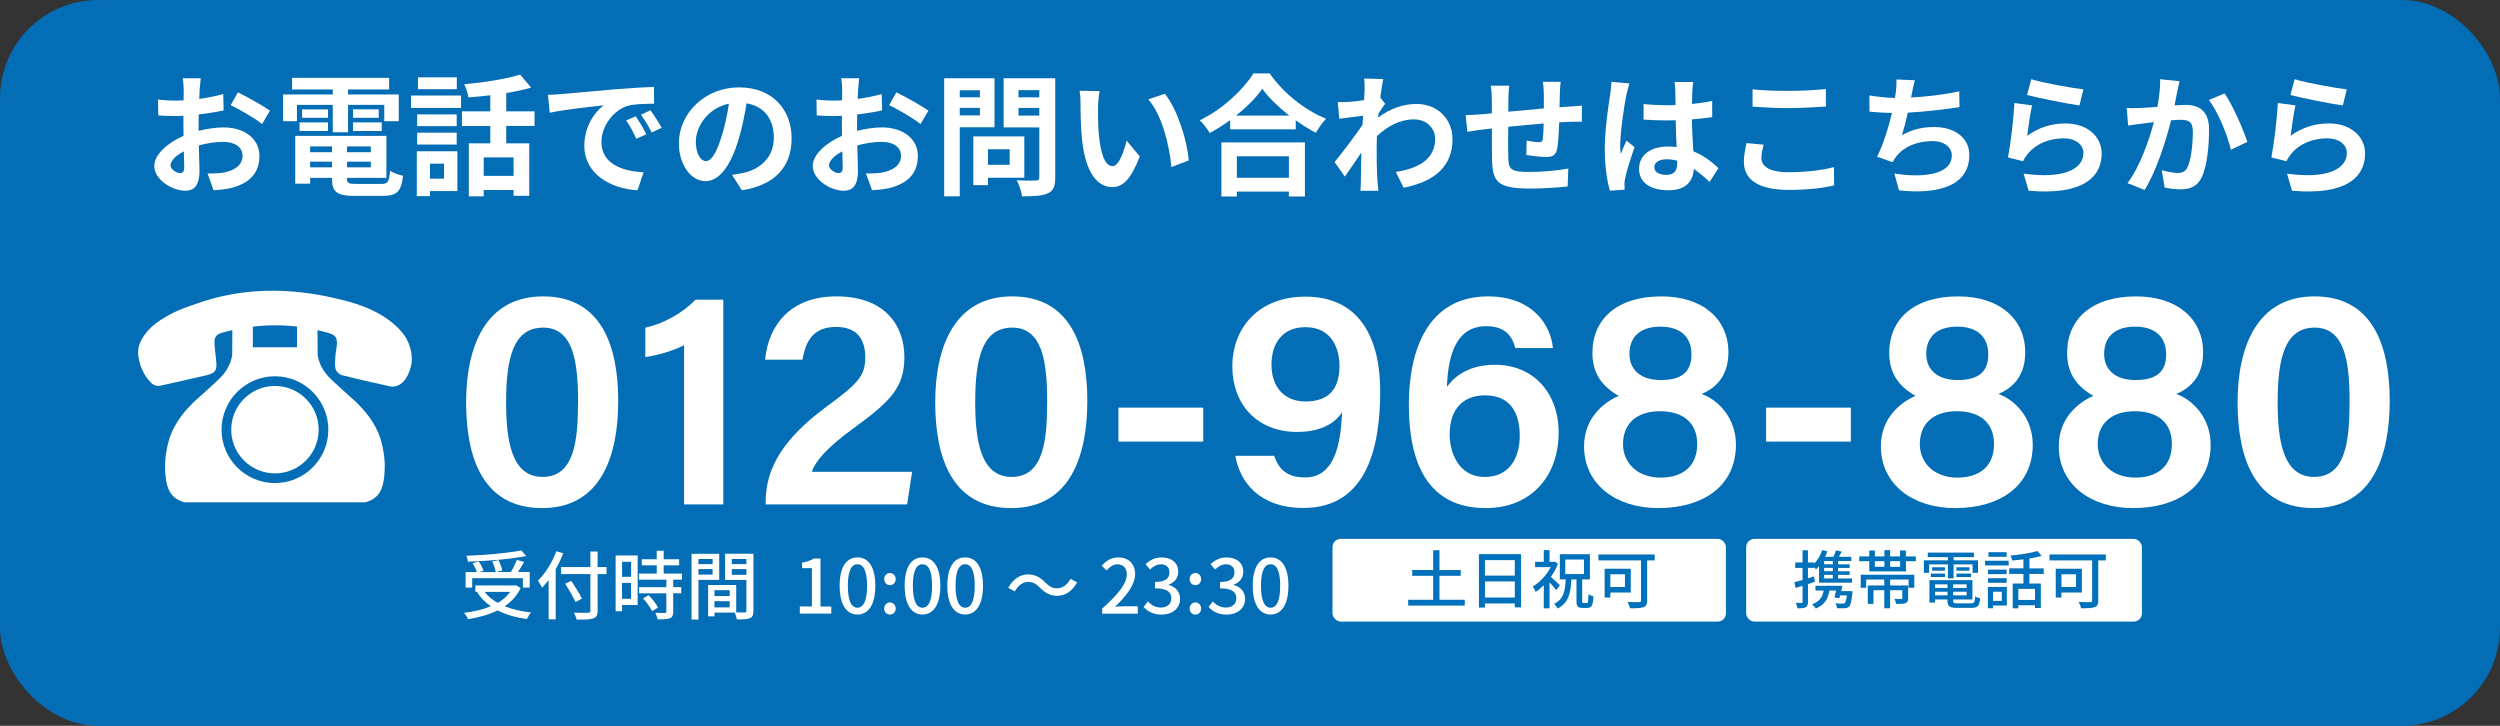 <?xml version="1.0" encoding="UTF-8"?>
<svg id="_レイヤー_2" data-name="レイヤー 2" xmlns="http://www.w3.org/2000/svg" viewBox="0 0 591.38 171.69">
  <rect x="0" y="0" width="591.38" height="171.69" fill="#333333" stroke="none"/>
  <defs>
    <style>
      .cls-1 {
        fill: #036eb5;
      }

      .cls-1, .cls-2, .cls-3 {
        stroke-width: 0px;
      }

      .cls-2 {
        fill: #0071ba;
      }

      .cls-3 {
        fill: #fff;
      }
    </style>
  </defs>
  <g id="_レイヤー_1-2" data-name="レイヤー 1">
    <g>
      <rect class="cls-1" y="0" width="591.38" height="171.69" rx="23.22" ry="23.22"/>
      <g>
        <path class="cls-3" d="M123.16,139.11c-.85,1.81-2.18,3.21-3.77,4.3,1.81.73,3.9,1.22,6.24,1.47-.35.37-.78,1.08-1.01,1.56-2.62-.37-4.94-1.04-6.91-2.05-2.07,1.03-4.48,1.67-7,2.07-.16-.42-.6-1.13-.96-1.49,2.34-.28,4.5-.78,6.36-1.56-1.29-.89-2.37-1.98-3.22-3.26l.32-.14h-.76v-1.52h9.3l.3-.05,1.12.67ZM111.68,139h-1.54v-3.67h2.68c-.21-.62-.62-1.47-1.01-2.11l1.44-.41c.48.67.94,1.61,1.13,2.21l-.96.3h3.83c-.09-.66-.43-1.7-.8-2.5l1.47-.32c.39.78.78,1.79.89,2.44l-1.49.37h3.53c.51-.83,1.08-1.98,1.42-2.85l1.72.46c-.46.8-.97,1.68-1.47,2.39h2.78v3.67h-1.61v-2.21h-11.99v2.21ZM124.45,131.54c-3.72.74-9.18,1.17-13.78,1.33-.02-.41-.19-1.05-.35-1.4,4.55-.18,9.9-.62,12.99-1.28l1.15,1.35ZM114.64,140.01c.78,1.03,1.82,1.9,3.1,2.6,1.2-.69,2.2-1.54,2.94-2.6h-6.04Z"/>
        <path class="cls-3" d="M133.24,130.9c-.5,1.26-1.1,2.55-1.79,3.74v11.87h-1.67v-9.3c-.5.67-1.03,1.29-1.56,1.82-.18-.39-.67-1.28-.99-1.68,1.75-1.68,3.4-4.29,4.38-6.96l1.63.51ZM143.48,135.79h-2.11v8.64c0,1.15-.3,1.61-1.05,1.86-.74.27-1.98.3-3.92.28-.09-.46-.39-1.2-.64-1.65,1.44.07,2.91.05,3.33.04.41-.02.57-.14.57-.53v-8.64h-6.93v-1.65h6.93v-3.67h1.7v3.67h2.11v1.65ZM136.14,142.42c-.48-1.1-1.58-2.96-2.43-4.34l1.43-.67c.85,1.33,2,3.12,2.53,4.18l-1.54.83Z"/>
        <path class="cls-3" d="M150.83,143.11h-3.68v1.49h-1.52v-13.2h5.21v11.71ZM147.15,132.89v3.56h2.13v-3.56h-2.13ZM149.27,141.64v-3.74h-2.13v3.74h2.13ZM159.25,137.12v1.77h1.9v1.45h-1.9v4.36c0,.85-.2,1.29-.78,1.54-.62.25-1.52.27-2.91.27-.07-.44-.3-1.08-.53-1.54.99.04,1.97.04,2.23.04.28-.02.37-.09.37-.34v-4.32h-6.45v-1.45h6.45v-1.77h-6.5v-1.45h4.22v-1.95h-3.54v-1.43h3.54v-2.02h1.65v2.02h3.65v1.43h-3.65v1.95h4.3v1.45h-2.05ZM153.44,140.79c.85.89,1.82,2.09,2.21,2.94l-1.4.85c-.37-.85-1.29-2.11-2.14-3.03l1.33-.76Z"/>
        <path class="cls-3" d="M165.22,137.16v9.39h-1.63v-15.55h6.54v6.17h-4.91ZM165.22,132.23v1.22h3.35v-1.22h-3.35ZM168.57,135.93v-1.31h-3.35v1.31h3.35ZM178.22,144.49c0,.94-.2,1.47-.83,1.75-.62.27-1.59.28-3.08.28-.07-.44-.3-1.15-.51-1.61h-4.78v.89h-1.51v-7.42h6.64v6.48c.87.04,1.72.02,2,.02.32-.02.41-.11.41-.41v-7.28h-5.03v-6.2h6.7v13.5ZM169.01,139.62v1.38h3.6v-1.38h-3.6ZM172.61,143.68v-1.47h-3.6v1.47h3.6ZM173.1,132.23v1.22h3.46v-1.22h-3.46ZM176.56,135.97v-1.35h-3.46v1.35h3.46Z"/>
        <path class="cls-3" d="M189.21,143.46h2.85v-9.07h-2.34v-1.29c1.22-.23,2.09-.53,2.83-.99h1.54v11.36h2.55v1.68h-7.44v-1.68Z"/>
        <path class="cls-3" d="M198.62,138.57c0-4.52,1.65-6.71,4.22-6.71s4.22,2.21,4.22,6.71-1.67,6.8-4.22,6.8-4.22-2.27-4.22-6.8ZM205.1,138.57c0-3.74-.94-5.1-2.27-5.1s-2.27,1.36-2.27,5.1.94,5.19,2.27,5.19,2.27-1.42,2.27-5.19Z"/>
        <path class="cls-3" d="M209.16,137c0-.83.6-1.45,1.36-1.45s1.36.62,1.36,1.45-.6,1.42-1.36,1.42-1.36-.6-1.36-1.42ZM209.16,143.96c0-.83.6-1.45,1.36-1.45s1.36.62,1.36,1.45-.6,1.42-1.36,1.42-1.36-.58-1.36-1.42Z"/>
        <path class="cls-3" d="M214,138.57c0-4.52,1.65-6.71,4.22-6.71s4.22,2.21,4.22,6.71-1.67,6.8-4.22,6.8-4.22-2.27-4.22-6.8ZM220.48,138.57c0-3.74-.94-5.1-2.27-5.1s-2.27,1.36-2.27,5.1.94,5.19,2.27,5.19,2.27-1.42,2.27-5.19Z"/>
        <path class="cls-3" d="M224.09,138.57c0-4.52,1.65-6.71,4.22-6.71s4.22,2.21,4.22,6.71-1.67,6.8-4.22,6.8-4.22-2.27-4.22-6.8ZM230.58,138.57c0-3.74-.94-5.1-2.27-5.1s-2.27,1.36-2.27,5.1.94,5.19,2.27,5.19,2.27-1.42,2.27-5.19Z"/>
        <path class="cls-3" d="M246.01,139.03c-.87-.87-1.58-1.38-2.83-1.38s-2.41.9-3.12,2.25l-1.56-.85c1.15-2.09,2.82-3.17,4.69-3.17,1.65,0,2.85.66,4.09,1.91.87.87,1.58,1.38,2.83,1.38s2.41-.9,3.12-2.25l1.56.85c-1.15,2.09-2.82,3.17-4.69,3.17-1.65,0-2.85-.66-4.09-1.91Z"/>
        <path class="cls-3" d="M260.72,143.96c3.84-3.4,5.83-5.94,5.83-8.08,0-1.42-.76-2.39-2.21-2.39-1.03,0-1.88.66-2.57,1.45l-1.15-1.13c1.12-1.21,2.27-1.95,3.97-1.95,2.39,0,3.93,1.56,3.93,3.92,0,2.52-2,5.12-4.77,7.76.67-.07,1.49-.12,2.13-.12h3.26v1.74h-8.42v-1.19Z"/>
        <path class="cls-3" d="M270.53,143.59l.99-1.31c.76.78,1.74,1.44,3.08,1.44,1.47,0,2.48-.82,2.48-2.16,0-1.45-.92-2.39-3.86-2.39v-1.5c2.57,0,3.42-.97,3.42-2.29,0-1.15-.76-1.88-2-1.9-1.01.02-1.86.51-2.6,1.24l-1.06-1.28c1.03-.92,2.23-1.58,3.74-1.58,2.34,0,3.99,1.2,3.99,3.37,0,1.51-.87,2.55-2.25,3.07v.09c1.51.37,2.69,1.51,2.69,3.26,0,2.36-1.97,3.74-4.36,3.74-2.06,0-3.38-.82-4.25-1.79Z"/>
        <path class="cls-3" d="M281.41,137c0-.83.6-1.45,1.36-1.45s1.36.62,1.36,1.45-.6,1.42-1.36,1.42-1.36-.6-1.36-1.42ZM281.41,143.96c0-.83.6-1.45,1.36-1.45s1.36.62,1.36,1.45-.6,1.42-1.36,1.42-1.36-.58-1.36-1.42Z"/>
        <path class="cls-3" d="M285.91,143.59l.99-1.31c.76.78,1.74,1.44,3.08,1.44,1.47,0,2.48-.82,2.48-2.16,0-1.45-.92-2.39-3.86-2.39v-1.5c2.57,0,3.42-.97,3.42-2.29,0-1.15-.76-1.88-2-1.9-1.01.02-1.86.51-2.6,1.24l-1.06-1.28c1.03-.92,2.23-1.58,3.74-1.58,2.34,0,3.99,1.2,3.99,3.37,0,1.51-.87,2.55-2.25,3.07v.09c1.51.37,2.69,1.51,2.69,3.26,0,2.36-1.97,3.74-4.36,3.74-2.06,0-3.38-.82-4.25-1.79Z"/>
        <path class="cls-3" d="M296.34,138.57c0-4.52,1.65-6.71,4.22-6.71s4.22,2.21,4.22,6.71-1.67,6.8-4.22,6.8-4.22-2.27-4.22-6.8ZM302.83,138.57c0-3.74-.94-5.1-2.27-5.1s-2.27,1.36-2.27,5.1.94,5.19,2.27,5.19,2.27-1.42,2.27-5.19Z"/>
      </g>
      <g>
        <path class="cls-3" d="M146.24,94.83c0,12.84-3.95,25.36-18,25.36s-17.98-11.96-17.98-25.04,4.56-25.04,18.2-25.04,17.78,11.47,17.78,24.73ZM119.72,95.07c0,8.99,1.21,17.74,8.62,17.74s8.4-8.24,8.4-17.92-1.29-17.39-8.26-17.39-8.76,7.06-8.76,17.58Z"/>
        <path class="cls-3" d="M161.82,119.31v-37.67c-2.29,1.28-6.67,2.52-9.17,2.82v-6.95c4.29-.9,8.94-3.55,11.89-6.63h6.56v48.43h-9.28Z"/>
        <path class="cls-3" d="M181.12,119.31v-.58c0-7.93,4.06-14.9,14.35-22.5,7.14-5.3,9.21-7.08,9.21-11.68s-2.22-7.21-6.88-7.21c-5.12,0-7.18,2.95-7.96,7.74h-8.84c.75-8.28,6.12-14.97,16.81-14.97,11.88,0,16.12,7.25,16.12,14.33s-3.05,10.35-11.96,16.82c-6.2,4.51-8.99,7.65-9.94,10.34h23.73l-1.18,7.72h-33.46Z"/>
        <path class="cls-3" d="M257.21,94.83c0,12.84-3.95,25.36-18,25.36s-17.98-11.96-17.98-25.04,4.56-25.04,18.2-25.04,17.78,11.47,17.78,24.73ZM230.69,95.07c0,8.99,1.21,17.74,8.62,17.74s8.4-8.24,8.4-17.92-1.29-17.39-8.26-17.39-8.76,7.06-8.76,17.58Z"/>
        <path class="cls-3" d="M284.62,96.43v8.03h-20.05v-8.03h20.05Z"/>
        <path class="cls-3" d="M301.41,107.82c1.07,3.21,3.05,5.12,7.34,5.12,7.69,0,8.45-9.79,8.72-15.4-2.11,3.22-6.08,4.64-10.6,4.64-9.68,0-15.36-6.73-15.36-15.48,0-9.27,6.36-16.53,17.26-16.53,13.11,0,17.72,10.18,17.72,22.41,0,13.28-3.21,27.58-18.14,27.58-10.73,0-15.14-6.46-16.12-12.33h9.19ZM300.77,86.26c0,5.35,3.09,8.71,8.03,8.71,5.35,0,8.06-2.77,8.06-8.47,0-3.15-1.26-9.11-8.08-9.11-5.45,0-8.01,3.89-8.01,8.87Z"/>
        <path class="cls-3" d="M358.45,82.33c-.71-2.77-2.39-5.17-6.85-5.17-7.04,0-9.06,6.61-9.33,14.37,2.01-2.8,5.5-5.24,11.4-5.24,9.03,0,15.03,6.62,15.03,16.05,0,10.04-6.26,17.85-17.25,17.85-13.78,0-18.19-10.79-18.19-24.43,0-12.83,4.41-25.65,18.75-25.65,10.28,0,14.8,6.52,15.33,12.22h-8.89ZM359.5,103.08c0-4.87-1.83-9.56-8.19-9.56-5.13,0-8.39,3.11-8.39,9.29,0,3.94,1.92,10.01,8.33,10.01,5.75,0,8.25-4.46,8.25-9.75Z"/>
        <path class="cls-3" d="M374.72,105.49c0-6.4,4.41-10.23,8.19-11.84-3.88-2.22-6.22-5.27-6.22-10.15,0-7.96,5.75-13.39,16.31-13.39,9.65,0,15.86,5.23,15.86,13.26,0,5.44-2.84,8.38-6.35,9.82,3.85,1.36,8.13,5.59,8.13,12,0,9.72-7.69,15-18.38,15-9.7,0-17.55-5.34-17.55-14.7ZM401.48,105.08c0-5.25-3.51-7.8-8.79-7.8-5.88,0-8.76,3.25-8.76,7.75s3.41,7.95,8.89,7.95c5.04,0,8.65-2.52,8.65-7.9ZM385.45,83.74c0,3.54,2.43,6.16,7.44,6.16s7.23-2.03,7.23-6.07-2.5-6.56-7.33-6.56-7.34,2.43-7.34,6.47Z"/>
        <path class="cls-3" d="M437.82,96.43v8.03h-20.05v-8.03h20.05Z"/>
        <path class="cls-3" d="M444.93,105.49c0-6.4,4.41-10.23,8.19-11.84-3.88-2.22-6.22-5.27-6.22-10.15,0-7.96,5.75-13.39,16.31-13.39,9.65,0,15.86,5.23,15.86,13.26,0,5.44-2.84,8.38-6.35,9.82,3.85,1.36,8.13,5.59,8.13,12,0,9.72-7.69,15-18.38,15-9.7,0-17.55-5.34-17.55-14.7ZM471.69,105.08c0-5.25-3.51-7.8-8.79-7.8-5.88,0-8.76,3.25-8.76,7.75s3.41,7.95,8.89,7.95c5.04,0,8.65-2.52,8.65-7.9ZM455.66,83.74c0,3.54,2.43,6.16,7.44,6.16s7.23-2.03,7.23-6.07-2.5-6.56-7.33-6.56-7.34,2.43-7.34,6.47Z"/>
        <path class="cls-3" d="M487.01,105.49c0-6.4,4.41-10.23,8.19-11.84-3.88-2.22-6.22-5.27-6.22-10.15,0-7.96,5.75-13.39,16.31-13.39,9.65,0,15.86,5.23,15.86,13.26,0,5.44-2.84,8.38-6.35,9.82,3.85,1.36,8.13,5.59,8.13,12,0,9.72-7.69,15-18.38,15-9.7,0-17.55-5.34-17.55-14.7ZM513.77,105.08c0-5.25-3.51-7.8-8.79-7.8-5.88,0-8.76,3.25-8.76,7.75s3.41,7.95,8.89,7.95c5.04,0,8.65-2.52,8.65-7.9ZM497.74,83.74c0,3.54,2.43,6.16,7.44,6.16s7.23-2.03,7.23-6.07-2.5-6.56-7.33-6.56-7.34,2.43-7.34,6.47Z"/>
        <path class="cls-3" d="M565.29,94.83c0,12.84-3.95,25.36-18,25.36s-17.98-11.96-17.98-25.04,4.56-25.04,18.2-25.04,17.78,11.47,17.78,24.73ZM538.78,95.07c0,8.99,1.21,17.74,8.62,17.74s8.4-8.24,8.4-17.92-1.29-17.39-8.26-17.39-8.76,7.06-8.76,17.58Z"/>
      </g>
      <g>
        <path class="cls-3" d="M96.63,81.12c-.44-1.06-1.42-2.88-4.13-5.01-4.13-3.25-8.97-4.53-12.19-5.32-11.52-2.83-23.04-2.91-34.29,1.21-.76.28-4.28,1.27-7.85,3.58-1.42.92-2.67,1.92-3.72,3.31-.58.76-1.31,1.74-1.63,3.18-.33,1.47-.05,2.6.23,3.74,0,0,.61,2.63,2.59,4.64.72.73,1.47.99,2.53.74,3.54-.81,7.09-1.57,10.62-2.41,2.03-.48,2.5-1.06,2.39-2.89-.09-1.51-.37-3-.43-4.51-.08-1.84.36-2.31,2.32-2.82,8.18-2.15,16.35-2.18,24.49.16,1.66.48,2.2,1.04,2.14,2.58-.04,1-.3,2-.37,3-.07,1-.2,2.04.05,2.99.15.57.87,1.3,1.51,1.46,3.79.97,7.62,1.81,11.45,2.66.52.12.9.04,1.35-.08,2.59-.66,3.44-4.18,3.69-5.46.09-1.07.07-2.81-.74-4.74Z"/>
        <g>
          <path class="cls-3" d="M65.04,91.3c-2.76,0-5.36,1.08-7.31,3.03-1.95,1.95-3.03,4.55-3.03,7.31s1.08,5.36,3.03,7.31c1.95,1.95,4.55,3.03,7.31,3.03s5.36-1.08,7.31-3.03c1.95-1.95,3.03-4.55,3.03-7.31s-1.08-5.36-3.03-7.31c-1.95-1.95-4.55-3.03-7.31-3.03Z"/>
          <path class="cls-3" d="M89.51,102.41c-1.48-3.37-3.58-5.57-4.83-6.86-1.02-1.05-.95-.8-5.62-5.13-1.3-1.2-3-2.82-3.7-5.41-.12-.44-.18-.81-.22-1.06-.01-2.73-.02-5.46-.04-8.19-1.61.01-3.23.02-4.84.03v6.35h-10.45v-6.35c-1.61-.01-3.23-.02-4.84-.03-.01,2.73-.02,5.46-.04,8.19-.04.25-.1.62-.22,1.06-.7,2.59-2.41,4.21-3.7,5.41-4.68,4.32-4.61,4.08-5.62,5.13-1.25,1.29-3.35,3.49-4.83,6.86-.1.22-2.09,4.92-1.35,10.61.3,2.28.87,3.49,1.79,4.38.92.89,1.98,1.26,2.66,1.42h42.74c.67-.16,1.74-.53,2.66-1.42.92-.89,1.5-2.11,1.79-4.38.74-5.69-1.25-10.39-1.35-10.61ZM65.04,114.27c-6.98,0-12.63-5.66-12.63-12.63s5.66-12.63,12.63-12.63,12.63,5.66,12.63,12.63-5.66,12.63-12.63,12.63Z"/>
        </g>
      </g>
      <rect class="cls-3" x="315.21" y="127.47" width="93.06" height="19.57" rx="1.94" ry="1.94"/>
      <g>
        <path class="cls-2" d="M346.5,141.88v1.37h-13.39v-1.37h5.91v-5.67h-4.95v-1.37h4.95v-4.68h1.49v4.68h5.02v1.37h-5.02v5.67h6Z"/>
        <path class="cls-2" d="M359.81,131.09v12.58h-1.48v-.92h-7.06v.97h-1.43v-12.64h9.97ZM351.26,132.5v3.66h7.06v-3.66h-7.06ZM358.33,141.35v-3.81h-7.06v3.81h7.06Z"/>
        <path class="cls-2" d="M368.13,139.6c-.33-.46-.99-1.21-1.58-1.83v6.13h-1.37v-5.46c-.63.63-1.27,1.17-1.92,1.6-.12-.36-.48-1.02-.67-1.29,1.62-.97,3.29-2.73,4.23-4.6h-3.69v-1.26h2.05v-2.76h1.37v2.76h.97l.24-.04.78.51c-.42,1.09-1,2.14-1.68,3.1.66.57,1.82,1.67,2.13,1.98l-.87,1.15ZM375.37,142.64c.3,0,.34-.33.39-2.08.27.21.83.44,1.17.53-.12,2.12-.42,2.71-1.42,2.71h-1.17c-1.17,0-1.42-.41-1.42-1.67v-5.08h-1.2c-.17,3.22-.64,5.55-3.24,6.9-.18-.33-.56-.85-.88-1.09,2.29-1.12,2.64-3.04,2.76-5.8h-1.38v-5.96h7.11v5.96h-1.82v5.07c0,.46.05.52.32.52h.79ZM370.27,135.79h4.42v-3.43h-4.42v3.43Z"/>
        <path class="cls-2" d="M391.43,132.56h-1.79v9.48c0,.9-.23,1.37-.86,1.58-.64.25-1.69.27-3.19.27-.08-.41-.36-1.09-.58-1.5,1.14.06,2.38.04,2.75.04.33-.01.43-.1.43-.42v-9.45h-10.08v-1.4h13.32v1.4ZM380.93,140.17v1.17h-1.35v-6.81h6.18v5.64h-4.83ZM380.93,135.85v3h3.45v-3h-3.45Z"/>
      </g>
      <rect class="cls-3" x="413.06" y="127.47" width="93.62" height="19.57" rx="1.95" ry="1.95"/>
      <g>
        <path class="cls-2" d="M429.32,137.63c-.54.18-1.1.36-1.64.53v4.2c0,.69-.13,1.07-.54,1.29-.4.21-.99.25-1.95.25-.03-.33-.2-.93-.38-1.29.6.02,1.15.02,1.32,0,.2,0,.27-.04.27-.25v-3.79l-1.63.51-.32-1.35c.54-.13,1.21-.33,1.95-.54v-2.85h-1.74v-1.29h1.74v-2.89h1.27v2.89h1.5v.24c.83-.84,1.5-1.96,1.89-3.17l1.2.3c-.15.44-.33.87-.52,1.29h1.95c.24-.51.49-1.09.63-1.54l1.35.32c-.21.42-.43.84-.66,1.23h2.92v.99h-3.13v.78h2.73v.85h-2.73v.79h2.73v.86h-2.73v.84h3.29v1h-7.79v-3.9c-.22.27-.48.53-.72.75-.09-.12-.24-.28-.41-.45v.1h-1.5v2.47c.48-.15.96-.3,1.44-.45l.2,1.27ZM438.24,139.81s-.03.33-.06.51c-.2,1.92-.41,2.79-.76,3.17-.29.25-.58.36-1.04.38-.38.03-1.08.04-1.83,0-.01-.36-.18-.84-.39-1.15.71.06,1.42.07,1.71.07.24,0,.39-.01.51-.12.2-.2.34-.71.5-1.83h-1.59c-.06.24-.12.48-.18.67l-1.18-.18c.12-.47.27-1.05.41-1.64h-1.59c-.33,2.18-1.33,3.45-3.21,4.26-.15-.25-.62-.79-.9-1,1.63-.6,2.47-1.59,2.75-3.25h-1.94v-1.12h6.36c-.09.41-.18.83-.27,1.25h2.71ZM433.56,132.7h-2.05v.78h2.05v-.78ZM433.56,134.33h-2.05v.79h2.05v-.79ZM433.56,135.98h-2.05v.84h2.05v-.84Z"/>
        <path class="cls-2" d="M453.19,131.62v1.14h-2.34v2.4h-8.67v-2.4h-2.37v-1.14h2.37v-1.41h1.32v1.41h2.26v-1.49h1.35v1.49h2.35v-1.41h1.38v1.41h2.34ZM440.17,135.95h12.66v3.09h-1.35v-1.95h-4.36v1.4h4.26v3.01c0,.63-.12.96-.62,1.16-.46.21-1.18.21-2.19.21-.08-.38-.25-.86-.44-1.19.72.03,1.41.02,1.61.02.19-.02.25-.06.25-.21v-1.88h-2.88v4.27h-1.38v-4.27h-2.55v3.24h-1.35v-4.36h3.9v-1.4h-4.28v1.95h-1.29v-3.09ZM443.5,134.06h2.26v-1.31h-2.26v1.31ZM449.47,132.76h-2.35v1.31h2.35v-1.31Z"/>
        <path class="cls-2" d="M460.76,133.51h-4.42v1.98h-1.24v-2.94h5.67v-.76h-4.75v-1.07h10.92v1.07h-4.81v.76h5.77v2.94h-1.29v-1.98h-4.48v3.29h-1.35v-3.29ZM466.25,142.72c.75,0,.9-.25.99-1.65.29.21.81.41,1.18.45-.18,1.82-.58,2.28-2.1,2.28h-3.29c-1.84,0-2.35-.34-2.35-1.7v-.29h-2.94v.72h-1.33v-5.29h10.17v4.57h-4.56v.29c0,.53.18.62,1.11.62h3.12ZM456.74,135.68h3.36v.81h-3.36v-.81ZM460.08,134.18v.81h-3.04v-.81h3.04ZM457.74,138.22v.88h2.94v-.88h-2.94ZM460.68,140.83v-.86h-2.94v.86h2.94ZM465.21,138.22h-3.19v.88h3.19v-.88ZM465.21,140.83v-.86h-3.19v.86h3.19ZM465.87,134.18v.81h-3.08v-.81h3.08ZM462.8,135.68h3.45v.81h-3.45v-.81Z"/>
        <path class="cls-2" d="M469.57,132.65h5.59v1.11h-5.59v-1.11ZM474.73,143.24h-3.29v.64h-1.2v-5.04h4.48v4.4ZM474.67,135.82h-4.4v-1.08h4.4v1.08ZM470.28,136.78h4.4v1.08h-4.4v-1.08ZM474.66,131.72h-4.29v-1.1h4.29v1.1ZM471.45,139.97v2.16h2.08v-2.16h-2.08ZM480.06,135.76v2.28h2.7v5.79h-1.38v-.66h-3.94v.73h-1.33v-5.86h2.53v-2.28h-3.36v-1.32h3.36v-2.12c-.9.1-1.8.21-2.65.27-.04-.34-.24-.87-.41-1.18,2.25-.2,4.86-.58,6.39-1.06l.98,1.14c-.83.24-1.83.45-2.88.63v2.33h3.37v1.32h-3.37ZM481.38,139.3h-3.94v2.61h3.94v-2.61Z"/>
        <path class="cls-2" d="M498.14,132.56h-1.79v9.48c0,.9-.23,1.37-.86,1.58-.64.25-1.69.27-3.19.27-.08-.41-.36-1.09-.58-1.5,1.14.06,2.38.04,2.75.04.33-.01.43-.1.43-.42v-9.45h-10.08v-1.4h13.32v1.4ZM487.64,140.17v1.17h-1.35v-6.81h6.18v5.64h-4.83ZM487.64,135.85v3h3.45v-3h-3.45Z"/>
      </g>
      <g>
        <path class="cls-3" d="M46.97,30.95c2.09-.53,4.21-.81,5.92-.81,4.74,0,8.47,2.52,8.47,6.76,0,3.65-1.9,6.39-6.79,7.6-1.43.31-2.84.44-4.05.5l-1.43-3.96c1.4,0,2.71-.03,3.8-.22,2.49-.44,4.49-1.71,4.49-3.96,0-2.09-1.87-3.3-4.55-3.3-1.9,0-3.89.31-5.8.84.06,2.46.16,4.83.16,5.89,0,3.83-1.4,4.83-3.4,4.83-3.02,0-7.29-2.59-7.29-5.86,0-2.71,3.15-5.48,6.92-7.13-.03-.72-.03-1.43-.03-2.15v-2.59c-.59.03-1.15.06-1.65.06-1.4,0-2.96-.03-4.3-.16l-.06-3.74c1.81.22,3.15.25,4.27.25.56,0,1.15-.03,1.78-.06.03-1.09.03-1.99.03-2.52,0-.65-.12-2.15-.22-2.71h4.24c-.06.56-.19,1.9-.25,2.68-.03.69-.06,1.43-.09,2.21,2.03-.28,4.05-.69,5.67-1.15l.09,3.86c-1.75.41-3.86.72-5.89.97-.03.93-.03,1.87-.03,2.77v1.09ZM43.58,39.61c0-.78-.03-2.18-.09-3.8-1.9.97-3.15,2.24-3.15,3.33,0,.93,1.43,1.81,2.24,1.81.56,0,1-.28,1-1.34ZM56.29,21.85c2.37,1.15,5.95,3.18,7.57,4.33l-1.87,3.18c-1.46-1.28-5.48-3.55-7.42-4.49l1.71-3.02Z"/>
        <path class="cls-3" d="M70.24,28.67h-3.27v-6.33h11.75v-1.18h-9.63v-2.74h22.96v2.74h-9.72v1.18h12v6.33h-3.43v-3.86h-8.57v6.48h-3.61v-6.48h-8.48v3.86ZM90.21,43.51c1.56,0,1.84-.47,2.06-3.12.75.53,2.15,1,3.08,1.18-.44,3.74-1.43,4.77-4.83,4.77h-6.54c-4.27,0-5.45-.9-5.45-4.17v-.09h-5.17v1.37h-3.52v-11.31h21.56v9.94h-9.32v.09c0,1.15.34,1.34,2.24,1.34h5.89ZM70.86,28.96h6.73v2.03h-6.73v-2.03ZM77.6,27.87h-6.14v-1.99h6.14v1.99ZM73.36,34.63v1.37h5.17v-1.37h-5.17ZM78.53,39.58v-1.34h-5.17v1.34h5.17ZM87.72,34.63h-5.64v1.37h5.64v-1.37ZM87.72,39.58v-1.34h-5.64v1.34h5.64ZM89.59,25.87v1.99h-6.08v-1.99h6.08ZM83.51,28.96h6.79v2.03h-6.79v-2.03Z"/>
        <path class="cls-3" d="M97.22,22.6h11.84v2.93h-11.84v-2.93ZM108.19,45.19h-6.48v1.21h-3.12v-10.62h9.6v9.41ZM108.03,29.83h-9.35v-2.77h9.35v2.77ZM98.68,31.39h9.35v2.8h-9.35v-2.8ZM108.06,21.1h-9.19v-2.8h9.19v2.8ZM101.71,38.71v3.55h3.33v-3.55h-3.33ZM119.75,29.8v4.11h5.45v12.4h-3.71v-1.37h-7.07v1.5h-3.52v-12.53h5.08v-4.11h-6.7v-3.46h6.7v-3.8c-1.74.22-3.52.37-5.17.5-.12-.9-.59-2.31-1-3.12,4.67-.41,9.91-1.22,13.21-2.28l2.62,3.08c-1.78.53-3.77.93-5.89,1.28v4.33h6.7v3.46h-6.7ZM121.49,37.24h-7.07v4.36h7.07v-4.36Z"/>
        <path class="cls-3" d="M132.64,22.26c2.59-.22,7.7-.69,13.34-1.18,3.18-.25,6.54-.44,8.72-.53l.03,3.99c-1.65,0-4.3.03-5.95.41-3.74,1-6.51,4.99-6.51,8.63,0,5.08,4.74,6.92,9.97,7.17l-1.43,4.27c-6.48-.41-12.59-3.89-12.59-10.59,0-4.46,2.46-7.95,4.55-9.5-2.68.28-9.16.97-12.74,1.74l-.41-4.24c1.25-.03,2.43-.09,3.02-.16ZM152.89,31.76l-2.37,1.06c-.78-1.71-1.43-2.93-2.43-4.33l2.31-.97c.75,1.12,1.9,2.99,2.49,4.24ZM156.51,30.23l-2.34,1.12c-.84-1.68-1.56-2.83-2.55-4.21l2.27-1.06c.78,1.09,1.96,2.93,2.62,4.14Z"/>
        <path class="cls-3" d="M173.17,41.36c1.18-.16,2.06-.31,2.87-.5,3.96-.94,7.01-3.77,7.01-8.26s-2.31-7.45-6.45-8.16c-.44,2.62-.97,5.48-1.84,8.38-1.84,6.23-4.52,10.03-7.88,10.03s-6.29-3.77-6.29-8.97c0-7.1,6.2-13.21,14.21-13.21s12.46,5.33,12.46,12.06-3.99,11.09-11.78,12.28l-2.31-3.65ZM170.77,32.01c.72-2.27,1.28-4.92,1.65-7.48-5.11,1.06-7.82,5.55-7.82,8.94,0,3.12,1.25,4.64,2.4,4.64,1.28,0,2.52-1.93,3.77-6.11Z"/>
        <path class="cls-3" d="M202.73,30.95c2.09-.53,4.21-.81,5.92-.81,4.74,0,8.47,2.52,8.47,6.76,0,3.65-1.9,6.39-6.79,7.6-1.43.31-2.84.44-4.05.5l-1.43-3.96c1.4,0,2.71-.03,3.8-.22,2.49-.44,4.49-1.71,4.49-3.96,0-2.09-1.87-3.3-4.55-3.3-1.9,0-3.89.31-5.8.84.06,2.46.16,4.83.16,5.89,0,3.83-1.4,4.83-3.4,4.83-3.02,0-7.29-2.59-7.29-5.86,0-2.71,3.15-5.48,6.92-7.13-.03-.72-.03-1.43-.03-2.15v-2.59c-.59.03-1.15.06-1.65.06-1.4,0-2.96-.03-4.3-.16l-.06-3.74c1.81.22,3.15.25,4.27.25.56,0,1.15-.03,1.78-.06.03-1.09.03-1.99.03-2.52,0-.65-.12-2.15-.22-2.71h4.24c-.06.56-.19,1.9-.25,2.68-.03.69-.06,1.43-.09,2.21,2.03-.28,4.05-.69,5.67-1.15l.09,3.86c-1.75.41-3.86.72-5.89.97-.03.93-.03,1.87-.03,2.77v1.09ZM199.34,39.61c0-.78-.03-2.18-.09-3.8-1.9.97-3.15,2.24-3.15,3.33,0,.93,1.43,1.81,2.24,1.81.56,0,1-.28,1-1.34ZM212.05,21.85c2.37,1.15,5.95,3.18,7.57,4.33l-1.87,3.18c-1.46-1.28-5.48-3.55-7.42-4.49l1.71-3.02Z"/>
        <path class="cls-3" d="M227.03,30.11v16.33h-3.68v-27.92h11.9v11.59h-8.23ZM227.03,21.35v1.68h4.77v-1.68h-4.77ZM231.8,27.3v-1.78h-4.77v1.78h4.77ZM233.7,42.04v1.75h-3.46v-11.53h12.06v9.78h-8.6ZM233.7,35.31v3.68h5.14v-3.68h-5.14ZM249.62,42.01c0,2.06-.44,3.12-1.74,3.71-1.28.62-3.24.72-6.11.72-.12-1.06-.72-2.8-1.25-3.8,1.81.12,3.93.09,4.52.06.59,0,.81-.19.81-.75v-11.81h-8.44v-11.62h12.21v23.49ZM240.93,21.32v1.71h4.92v-1.71h-4.92ZM245.85,27.34v-1.81h-4.92v1.81h4.92Z"/>
        <path class="cls-3" d="M259.74,25.28c-.03,1.99,0,4.33.19,6.54.44,4.46,1.37,7.48,3.3,7.48,1.46,0,2.68-3.61,3.27-6.04l3.12,3.74c-2.06,5.36-3.99,7.26-6.48,7.26-3.37,0-6.33-3.05-7.2-11.34-.28-2.84-.34-6.42-.34-8.32,0-.87-.03-2.18-.22-3.12l4.74.06c-.22,1.09-.37,2.9-.37,3.74ZM281.18,37.96l-4.08,1.56c-.47-4.95-2.12-12.21-5.48-16.02l3.93-1.31c2.93,3.58,5.3,11.03,5.64,15.77Z"/>
        <path class="cls-3" d="M300.34,17.36c3.33,4.77,8.38,8.72,13.34,10.72-.9.97-1.75,2.18-2.4,3.33-1.59-.81-3.21-1.84-4.77-2.96v2.15h-15.52v-2.18c-1.53,1.12-3.18,2.15-4.83,3.05-.5-.9-1.53-2.24-2.34-3.02,5.36-2.59,10.34-7.29,12.68-11.09h3.83ZM288.93,33.69h19.75v12.78h-3.8v-1.15h-12.31v1.15h-3.65v-12.78ZM304.98,27.34c-2.59-2.03-4.89-4.27-6.39-6.33-1.46,2.09-3.65,4.3-6.2,6.33h12.59ZM292.58,36.96v5.08h12.31v-5.08h-12.31Z"/>
        <path class="cls-3" d="M327.66,24.56c-.41.53-1.06,1.53-1.59,2.34-.03.31-.03.59-.06.9,3.12-2.34,6.29-3.21,9.07-3.21,4.77,0,8.51,3.36,8.51,8.32,0,6.23-3.9,9.97-11.56,11.5l-1.84-3.74c5.42-.84,9.29-3.02,9.29-7.85,0-2.4-1.93-4.58-5.02-4.58-3.27,0-6.17,1.56-8.75,3.96-.03.87-.06,1.74-.06,2.55,0,2.52,0,5.11.19,8.01.03.56.16,1.68.22,2.37h-4.24c.06-.65.09-1.78.09-2.27.06-2.4.06-4.18.12-6.79-1.31,1.96-2.84,4.21-3.9,5.7l-2.43-3.43c1.74-2.12,4.86-6.23,6.61-8.82l.12-2.15c-1.5.19-3.86.5-5.61.72l-.37-3.96c.87.03,1.59.03,2.68-.03.9-.06,2.24-.22,3.55-.41.06-1.15.12-2.03.12-2.37,0-.87.03-1.81-.12-2.74l4.52.12c-.19.87-.44,2.46-.69,4.39l1.15,1.46Z"/>
        <path class="cls-3" d="M369.18,19.39c-.09.47-.16,1.81-.19,2.65-.03,1.22-.06,2.31-.09,3.33.84-.06,1.62-.12,2.34-.16.84-.06,2.06-.16,2.96-.22v3.8c-.53-.03-2.15,0-2.99.03-.65.03-1.46.06-2.37.12-.09,2.34-.22,4.86-.47,6.17-.31,1.62-1.09,2.03-2.68,2.03-1.09,0-3.55-.28-4.64-.47l.09-3.4c.97.19,2.21.37,2.83.37s.87-.12.97-.72c.12-.84.19-2.24.22-3.71-2.71.22-5.73.5-8.38.78-.03,2.84-.06,5.67,0,6.98.09,3.02.34,3.71,4.99,3.71,3.02,0,6.92-.37,9.22-.81l-.16,4.24c-2.09.25-5.86.5-8.79.5-8.01,0-8.97-1.68-9.1-7.01-.03-1.31-.03-4.3-.03-7.2l-2.09.22c-.97.12-2.9.44-3.71.56l-.41-3.96c.87,0,2.31-.06,3.86-.19l2.34-.22v-3.12c0-1.28-.09-2.34-.25-3.43h4.36c-.12,1.03-.19,1.9-.19,3.21,0,.72,0,1.75-.03,2.96,2.62-.25,5.61-.53,8.41-.78v-3.49c0-.78-.12-2.24-.22-2.8h4.17Z"/>
        <path class="cls-3" d="M385.47,19.76c-.25.62-.62,2.18-.75,2.74-.47,2.06-1.46,8.85-1.46,11.93,0,.62.03,1.37.12,1.99.41-1.09.9-2.12,1.37-3.15l1.9,1.53c-.87,2.52-1.87,5.67-2.21,7.35-.09.44-.19,1.09-.16,1.43,0,.31,0,.84.03,1.28l-3.49.25c-.62-2.15-1.21-5.67-1.21-9.85,0-4.67.9-10.5,1.28-12.87.12-.87.28-2.06.28-3.02l4.3.37ZM404.42,43.04c-1.28-1.21-2.52-2.24-3.74-3.08-.19,2.93-1.87,5.05-6.04,5.05s-6.92-1.81-6.92-5.05,2.65-5.3,6.86-5.3c.72,0,1.4.03,2.03.12-.09-1.9-.19-4.14-.22-6.33-.75.03-1.5.03-2.21.03-1.81,0-3.55-.06-5.39-.19v-3.68c1.78.19,3.55.28,5.39.28.72,0,1.46,0,2.18-.03-.03-1.53-.03-2.77-.06-3.43,0-.47-.09-1.4-.19-2.03h4.42c-.09.59-.16,1.34-.19,1.99-.03.69-.09,1.84-.09,3.21,1.68-.19,3.3-.4,4.77-.72v3.83c-1.5.22-3.12.41-4.8.53.06,2.99.22,5.45.34,7.54,2.59,1.06,4.52,2.65,5.95,3.99l-2.09,3.24ZM396.75,38.02c-.81-.22-1.65-.34-2.49-.34-1.75,0-2.93.72-2.93,1.87,0,1.25,1.25,1.81,2.87,1.81,1.9,0,2.55-1,2.55-2.8v-.53Z"/>
        <path class="cls-3" d="M417.19,34.22c-.28,1.12-.53,2.09-.53,3.12,0,1.96,1.87,3.4,6.33,3.4,4.17,0,8.1-.47,10.84-1.21l.03,4.33c-2.68.65-6.39,1.06-10.72,1.06-7.07,0-10.62-2.37-10.62-6.61,0-1.81.37-3.3.62-4.46l4.05.37ZM414.57,21.13c2.31.25,5.17.37,8.41.37,3.05,0,6.57-.19,8.94-.44v4.14c-2.15.16-5.98.37-8.91.37-3.24,0-5.92-.16-8.44-.34v-4.11Z"/>
        <path class="cls-3" d="M463.54,25.34c-3.21.5-8.1,1.09-12.25,1.31-.41,1.87-.9,3.83-1.4,5.33,2.49-1.37,4.83-1.93,7.67-1.93,4.99,0,8.29,2.68,8.29,6.61,0,6.95-6.67,9.44-16.64,8.38l-1.09-3.99c6.76,1.09,13.58.28,13.58-4.27,0-1.84-1.62-3.4-4.61-3.4-3.55,0-6.7,1.28-8.54,3.65-.34.41-.56.81-.87,1.34l-3.65-1.31c1.46-2.83,2.71-6.95,3.52-10.34-1.96-.03-3.77-.16-5.33-.31v-3.83c1.84.31,4.17.56,6.04.59.06-.47.16-.87.19-1.25.16-1.34.19-2.09.16-3.12l4.36.19c-.34,1.09-.5,2.12-.72,3.15l-.19.93c3.52-.19,7.7-.65,11.4-1.46l.06,3.74Z"/>
        <path class="cls-3" d="M479.52,32.13c2.8-2.03,5.86-2.93,9.07-2.93,5.42,0,8.57,3.33,8.57,7.07,0,5.64-4.46,9.97-17.29,8.85l-1.18-4.05c9.25,1.31,14.15-.97,14.15-4.89,0-1.99-1.9-3.46-4.61-3.46-3.49,0-6.57,1.28-8.51,3.61-.56.69-.9,1.18-1.15,1.81l-3.58-.9c.59-3.02,1.34-9.04,1.53-12.87l4.17.56c-.41,1.71-.93,5.42-1.15,7.2ZM480.49,18.74c2.93.9,9.63,2.09,12.34,2.4l-.93,3.8c-3.12-.41-10-1.84-12.4-2.46l1-3.74Z"/>
        <path class="cls-3" d="M515.57,19.2c-.19.81-.41,1.78-.56,2.55-.16.93-.4,2.06-.62,3.18,1.03-.06,1.96-.12,2.59-.12,3.27,0,5.58,1.46,5.58,5.89,0,3.65-.44,8.57-1.75,11.25-1.03,2.15-2.74,2.84-5.08,2.84-1.18,0-2.65-.19-3.68-.44l-.69-4.08c1.18.34,2.96.65,3.77.65,1.03,0,1.84-.31,2.31-1.34.87-1.71,1.28-5.39,1.28-8.44,0-2.46-1.06-2.8-3.02-2.8-.5,0-1.25.06-2.12.12-1.18,4.67-3.43,11.93-6.26,16.48l-4.05-1.62c3.02-4.05,5.11-10.22,6.23-14.43-1.09.12-2.06.25-2.65.34-.87.09-2.46.31-3.43.47l-.34-4.17c1.12.09,2.15.03,3.27,0,.97-.03,2.43-.12,3.99-.25.44-2.37.69-4.61.65-6.54l4.58.47ZM526.22,22.1c1.87,2.65,4.46,8.54,5.39,11.47l-3.89,1.84c-.81-3.43-3.02-9-5.23-11.75l3.74-1.56Z"/>
        <path class="cls-3" d="M541.83,32.13c2.8-2.03,5.86-2.93,9.07-2.93,5.42,0,8.57,3.33,8.57,7.07,0,5.64-4.46,9.97-17.29,8.85l-1.18-4.05c9.25,1.31,14.15-.97,14.15-4.89,0-1.99-1.9-3.46-4.61-3.46-3.49,0-6.57,1.28-8.51,3.61-.56.69-.9,1.18-1.15,1.81l-3.58-.9c.59-3.02,1.34-9.04,1.53-12.87l4.17.56c-.41,1.71-.93,5.42-1.15,7.2ZM542.79,18.74c2.93.9,9.63,2.09,12.34,2.4l-.93,3.8c-3.12-.41-10-1.84-12.4-2.46l1-3.74Z"/>
      </g>
    </g>
  </g>
</svg>